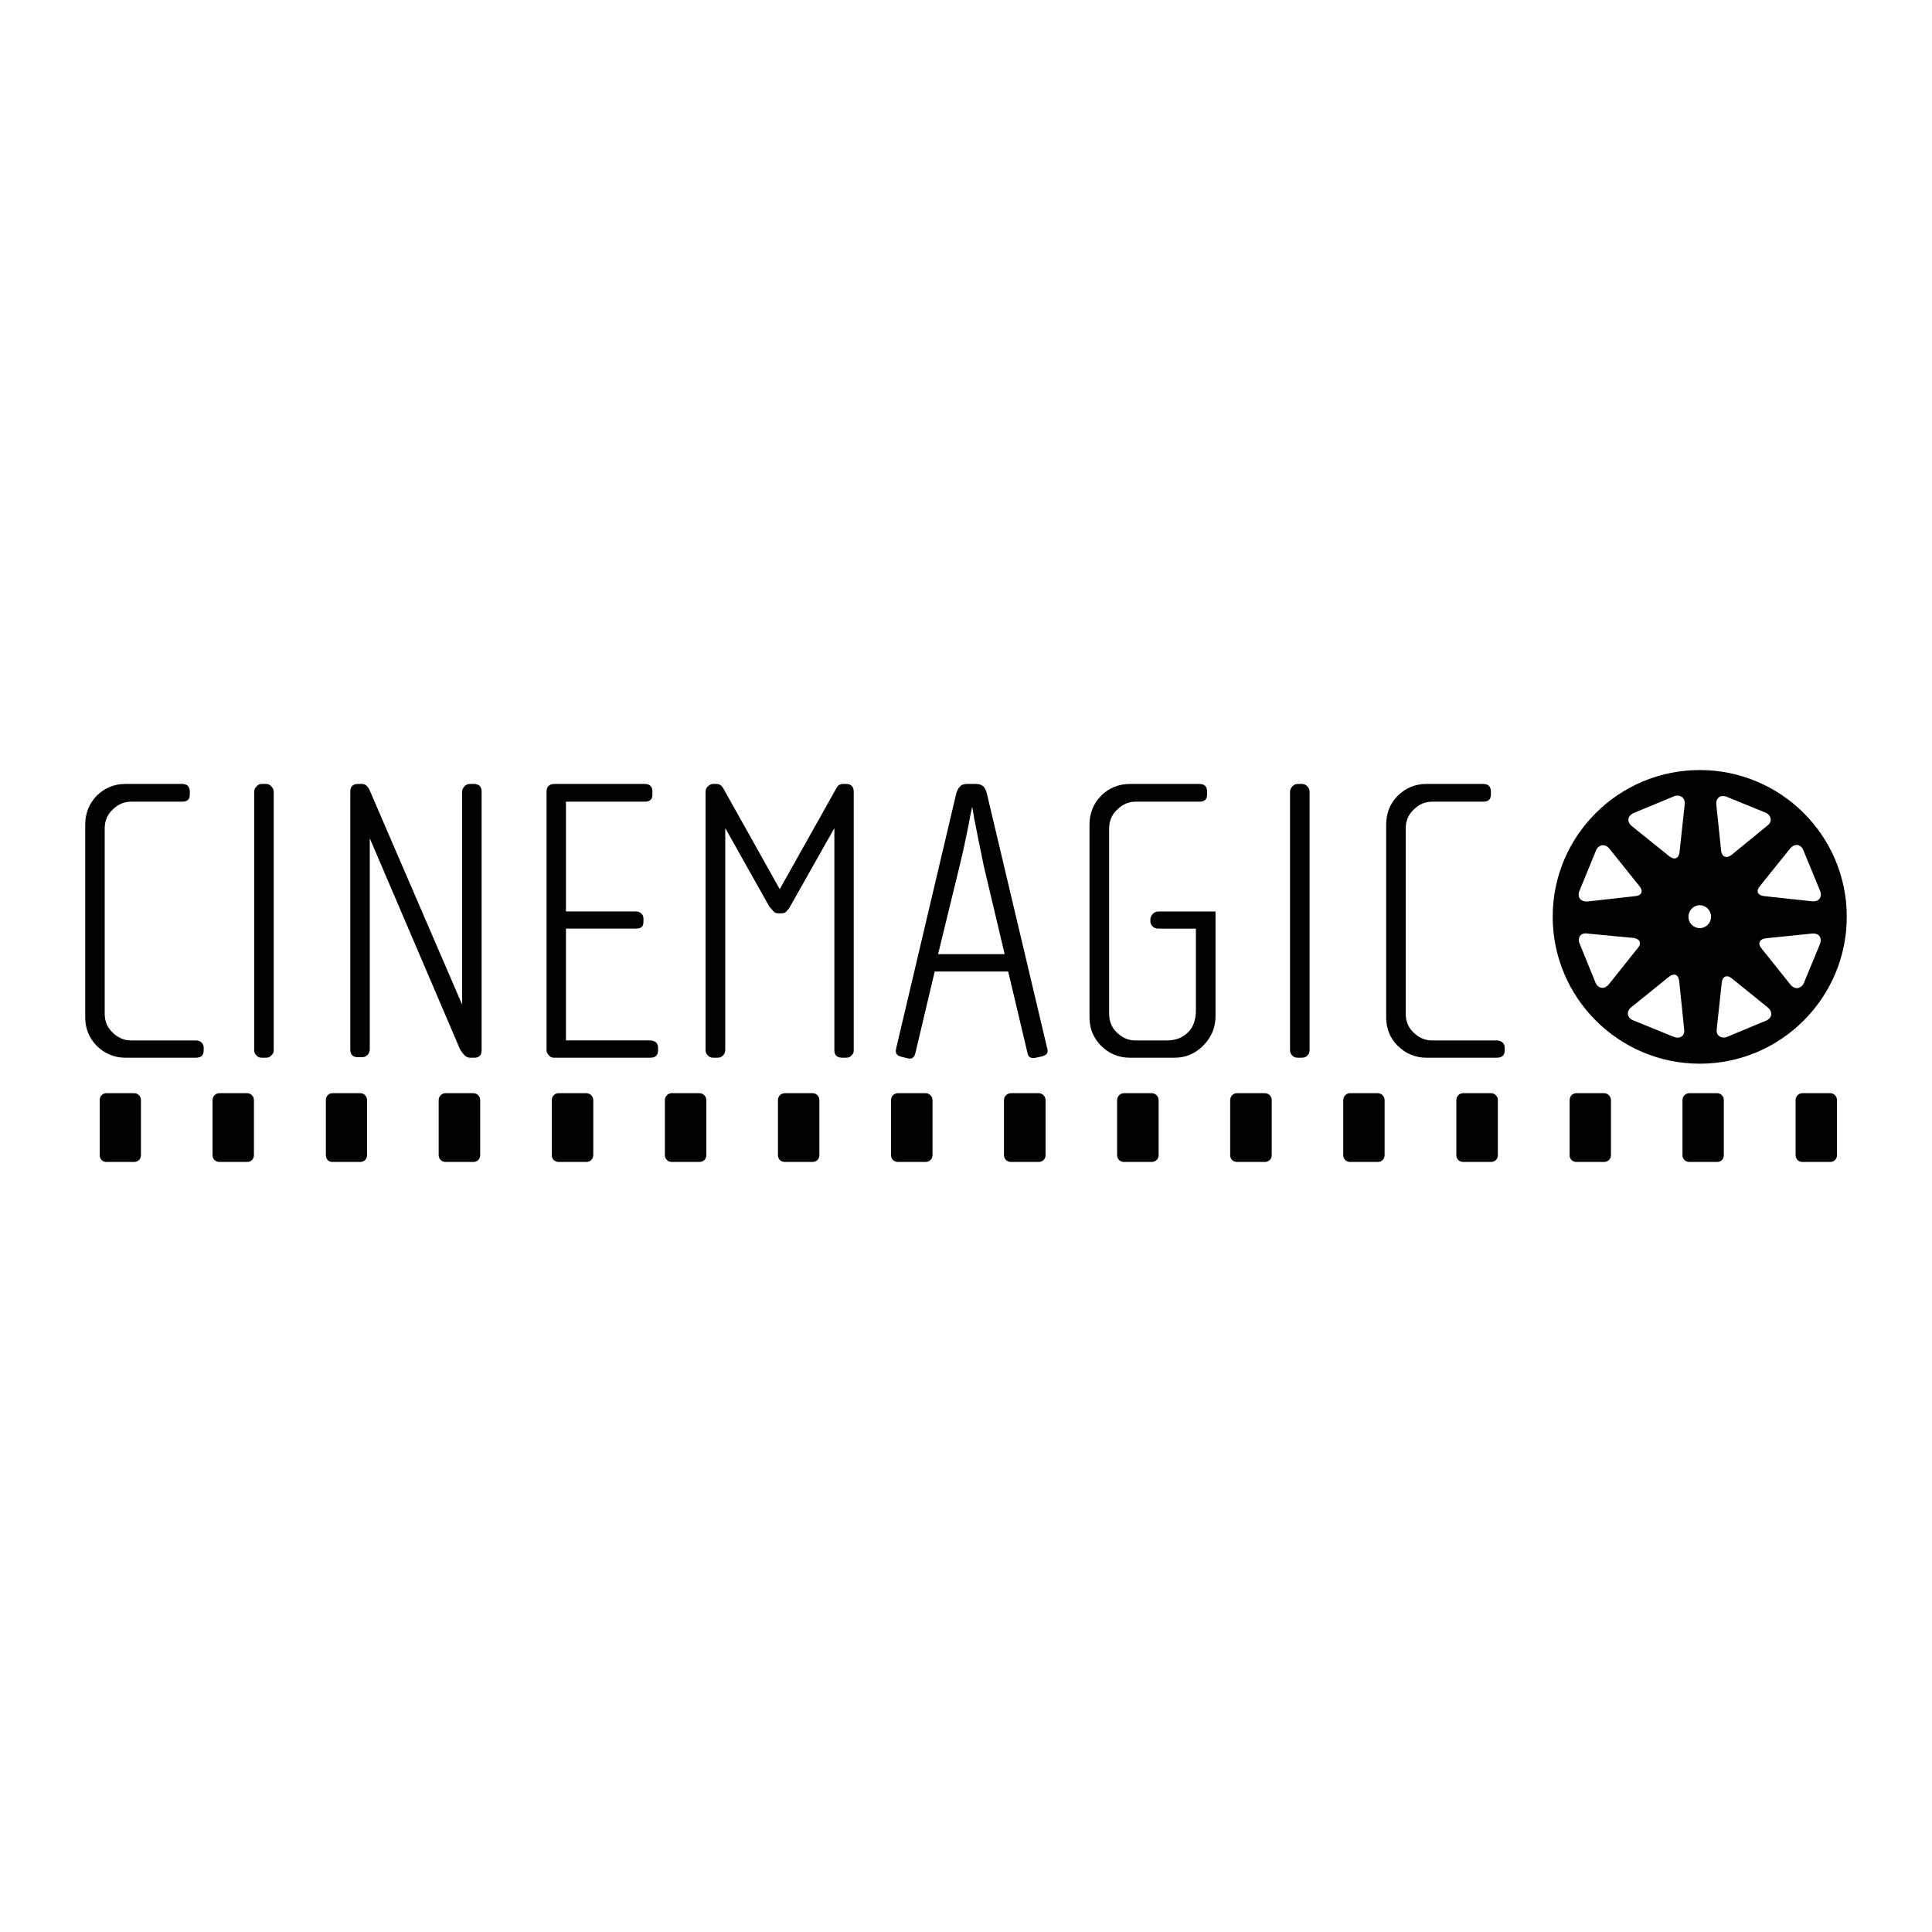 <?xml version="1.0" encoding="utf-8"?>
<!-- Generator: Adobe Illustrator 13.0.0, SVG Export Plug-In . SVG Version: 6.00 Build 14948)  -->
<!DOCTYPE svg PUBLIC "-//W3C//DTD SVG 1.0//EN" "http://www.w3.org/TR/2001/REC-SVG-20010904/DTD/svg10.dtd">
<svg version="1.0" id="Layer_1" xmlns="http://www.w3.org/2000/svg" xmlns:xlink="http://www.w3.org/1999/xlink" x="0px" y="0px"
	 width="192.756px" height="192.756px" viewBox="0 0 192.756 192.756" enable-background="new 0 0 192.756 192.756"
	 xml:space="preserve">
<g>
	<polygon fill-rule="evenodd" clip-rule="evenodd" fill="#FFFFFF" points="0,0 192.756,0 192.756,192.756 0,192.756 0,0 	"/>
	<path fill-rule="evenodd" clip-rule="evenodd" d="M20.322,104.801c0,0.477-0.247,0.726-0.781,0.726h-7.03
		c-1.131,0-2.082-0.417-2.851-1.174c-0.776-0.795-1.157-1.731-1.157-2.853V82.289c0-1.138,0.381-2.113,1.157-2.906
		c0.769-0.769,1.72-1.168,2.851-1.168h5.667c0.51,0,0.757,0.278,0.757,0.764v0.297c0,0.472-0.23,0.707-0.757,0.707h-5.097
		c-0.678,0-1.296,0.249-1.847,0.793c-0.527,0.498-0.788,1.145-0.788,1.854v18.515c0,0.75,0.261,1.367,0.764,1.846
		c0.508,0.509,1.119,0.812,1.84,0.812h6.491c0.199,0,0.376,0.06,0.534,0.168c0.151,0.158,0.247,0.309,0.247,0.539V104.801
		L20.322,104.801z"/>
	<path fill-rule="evenodd" clip-rule="evenodd" d="M27.309,104.781c0,0.206-0.084,0.394-0.235,0.516
		c-0.153,0.182-0.309,0.229-0.534,0.229h-0.412c-0.218,0-0.412-0.048-0.539-0.229c-0.156-0.122-0.23-0.31-0.23-0.516V78.995
		c0-0.199,0.074-0.381,0.23-0.52c0.127-0.187,0.321-0.261,0.539-0.261h0.412c0.225,0,0.381,0.074,0.534,0.261
		c0.151,0.139,0.235,0.321,0.235,0.52V104.781L27.309,104.781z"/>
	<path fill-rule="evenodd" clip-rule="evenodd" d="M48.051,104.781c0,0.479-0.235,0.745-0.695,0.745h-0.503
		c-0.328,0-0.666-0.309-0.999-0.938l-8.96-20.949v21.051c0,0.218-0.074,0.376-0.218,0.546c-0.165,0.182-0.34,0.242-0.57,0.242
		h-0.393c-0.515,0-0.764-0.261-0.764-0.788V78.978c0-0.486,0.249-0.764,0.764-0.764h0.417c0.194,0,0.364,0.074,0.515,0.261
		c0.067,0.06,0.175,0.199,0.249,0.4l9.214,21.36v-21.24c0-0.199,0.079-0.381,0.218-0.52c0.158-0.187,0.345-0.261,0.558-0.261h0.393
		c0.539,0,0.774,0.278,0.774,0.781V104.781L48.051,104.781z"/>
	<path fill-rule="evenodd" clip-rule="evenodd" d="M65.652,104.801c0,0.477-0.256,0.726-0.769,0.726h-9.646
		c-0.158,0-0.328-0.048-0.479-0.249c-0.164-0.168-0.23-0.309-0.23-0.496V78.995c0-0.503,0.267-0.781,0.793-0.781h9.003
		c0.52,0,0.769,0.278,0.769,0.764v0.297c0,0.472-0.249,0.707-0.745,0.707h-7.882v10.953h6.944c0.213,0,0.395,0.048,0.558,0.187
		c0.17,0.153,0.23,0.321,0.23,0.521v0.321c0,0.484-0.23,0.683-0.75,0.683h-6.981v11.154h8.391c0.213,0,0.388,0.06,0.564,0.168
		c0.163,0.158,0.23,0.309,0.23,0.539V104.801L65.652,104.801z"/>
	<path fill-rule="evenodd" clip-rule="evenodd" d="M85.178,104.781c0,0.206-0.055,0.394-0.225,0.516
		c-0.132,0.182-0.309,0.229-0.532,0.229h-0.412c-0.515,0-0.764-0.267-0.764-0.745v-22.16l-4.419,7.83
		c-0.108,0.199-0.23,0.345-0.376,0.484c-0.127,0.17-0.338,0.187-0.587,0.187h-0.151c-0.194,0-0.381-0.017-0.532-0.187
		c-0.169-0.182-0.304-0.345-0.424-0.484l-4.397-7.83v22.16c0,0.206-0.091,0.394-0.218,0.516c-0.163,0.182-0.35,0.229-0.568,0.229
		h-0.395c-0.23,0-0.41-0.048-0.563-0.229c-0.144-0.122-0.223-0.31-0.223-0.516V78.995c0-0.218,0.084-0.417,0.254-0.551
		c0.151-0.156,0.333-0.23,0.508-0.23h0.333c0.316,0,0.534,0.17,0.685,0.46l5.624,10.038l5.631-10.038
		c0.122-0.29,0.357-0.46,0.678-0.46h0.315c0.508,0,0.757,0.278,0.757,0.781V104.781L85.178,104.781z"/>
	<path fill-rule="evenodd" clip-rule="evenodd" d="M93.593,95.198l2.144-8.792c0.369-1.519,0.661-2.905,0.896-4.091
		c0.091-0.51,0.201-1.14,0.357-1.83c0.086,0.388,0.146,0.769,0.182,1.059c0.399,2.035,0.739,3.664,0.981,4.862l2.082,8.792H93.593
		L93.593,95.198z M98.455,79.153c-0.108-0.376-0.235-0.635-0.389-0.726c-0.175-0.139-0.393-0.213-0.659-0.213H96.5
		c-0.333,0-0.57,0.074-0.716,0.261c-0.151,0.139-0.266,0.338-0.362,0.618l-6.019,25.538c-0.096,0.417,0.048,0.666,0.467,0.787
		l0.642,0.156c0.429,0.146,0.69-0.048,0.805-0.465l1.938-8.18h7.332l1.938,8.18c0.084,0.41,0.381,0.508,0.824,0.417l0.678-0.146
		c0.199-0.084,0.333-0.145,0.424-0.271c0.084-0.122,0.091-0.272,0.036-0.479L98.455,79.153L98.455,79.153z"/>
	<path fill-rule="evenodd" clip-rule="evenodd" d="M121.273,101.393c0,1.138-0.412,2.088-1.217,2.917
		c-0.793,0.8-1.744,1.217-2.846,1.217h-4.498c-1.133,0-2.064-0.417-2.846-1.174c-0.78-0.795-1.168-1.731-1.168-2.853V82.289
		c0-1.138,0.388-2.113,1.168-2.906c0.781-0.769,1.744-1.168,2.864-1.168h6.956c0.503,0,0.745,0.278,0.745,0.764v0.297
		c0,0.472-0.242,0.707-0.745,0.707h-6.376c-0.701,0-1.301,0.249-1.847,0.793c-0.538,0.498-0.805,1.145-0.805,1.854v18.515
		c0,0.75,0.254,1.367,0.745,1.846c0.526,0.509,1.126,0.812,1.84,0.812h3.245c0.867,0,1.563-0.321,2.064-0.831
		c0.498-0.477,0.764-1.246,0.764-2.196v-8.126h-3.662c-0.268,0-0.485-0.048-0.637-0.199c-0.151-0.139-0.242-0.326-0.242-0.508
		v-0.237c0-0.139,0.067-0.321,0.219-0.502c0.146-0.182,0.375-0.266,0.678-0.266h5.6V101.393L121.273,101.393z"/>
	<path fill-rule="evenodd" clip-rule="evenodd" d="M130.658,104.781c0,0.206-0.078,0.394-0.206,0.516
		c-0.169,0.182-0.346,0.229-0.557,0.229h-0.419c-0.218,0-0.393-0.048-0.551-0.229c-0.144-0.122-0.218-0.31-0.218-0.516V78.995
		c0-0.199,0.074-0.381,0.218-0.52c0.158-0.187,0.333-0.261,0.551-0.261h0.419c0.211,0,0.388,0.074,0.557,0.261
		c0.128,0.139,0.206,0.321,0.206,0.52V104.781L130.658,104.781z"/>
	<path fill-rule="evenodd" clip-rule="evenodd" d="M150.123,104.801c0,0.477-0.261,0.726-0.781,0.726h-7.041
		c-1.107,0-2.053-0.417-2.839-1.174c-0.793-0.795-1.163-1.731-1.163-2.853V82.289c0-1.138,0.37-2.113,1.163-2.906
		c0.786-0.769,1.731-1.168,2.839-1.168h5.697c0.491,0,0.751,0.278,0.751,0.764v0.297c0,0.472-0.26,0.707-0.751,0.707h-5.097
		c-0.697,0-1.327,0.249-1.858,0.793c-0.534,0.498-0.795,1.145-0.795,1.854v18.515c0,0.75,0.261,1.367,0.757,1.846
		c0.521,0.509,1.12,0.812,1.847,0.812h6.49c0.201,0,0.364,0.06,0.521,0.168c0.17,0.158,0.261,0.309,0.261,0.539V104.801
		L150.123,104.801z"/>
	<path fill-rule="evenodd" clip-rule="evenodd" d="M14.061,115.238c0,0.43-0.295,0.69-0.695,0.69h-2.761
		c-0.357,0-0.659-0.261-0.659-0.69v-5.486c0-0.374,0.302-0.69,0.659-0.69h2.761c0.4,0,0.695,0.316,0.695,0.69V115.238
		L14.061,115.238z"/>
	<path fill-rule="evenodd" clip-rule="evenodd" d="M25.335,115.238c0,0.43-0.309,0.69-0.683,0.69h-2.756
		c-0.374,0-0.69-0.261-0.69-0.69v-5.486c0-0.374,0.316-0.69,0.69-0.69h2.756c0.374,0,0.683,0.316,0.683,0.69V115.238L25.335,115.238
		z"/>
	<path fill-rule="evenodd" clip-rule="evenodd" d="M36.621,115.238c0,0.43-0.309,0.69-0.69,0.69h-2.761
		c-0.375,0-0.659-0.261-0.659-0.69v-5.486c0-0.374,0.283-0.69,0.659-0.69h2.761c0.381,0,0.69,0.316,0.69,0.69V115.238
		L36.621,115.238z"/>
	<path fill-rule="evenodd" clip-rule="evenodd" d="M47.907,115.238c0,0.43-0.304,0.69-0.685,0.69h-2.766
		c-0.364,0-0.69-0.261-0.69-0.69v-5.486c0-0.374,0.326-0.69,0.69-0.69h2.766c0.381,0,0.685,0.316,0.685,0.69V115.238L47.907,115.238
		z"/>
	<path fill-rule="evenodd" clip-rule="evenodd" d="M59.191,115.238c0,0.43-0.319,0.69-0.695,0.69h-2.754
		c-0.376,0-0.691-0.261-0.691-0.69v-5.486c0-0.374,0.315-0.69,0.691-0.69h2.754c0.376,0,0.695,0.316,0.695,0.69V115.238
		L59.191,115.238z"/>
	<path fill-rule="evenodd" clip-rule="evenodd" d="M70.472,115.238c0,0.43-0.316,0.69-0.697,0.69h-2.75
		c-0.369,0-0.69-0.261-0.69-0.69v-5.486c0-0.374,0.321-0.69,0.69-0.69h2.75c0.381,0,0.697,0.316,0.697,0.69V115.238L70.472,115.238z
		"/>
	<path fill-rule="evenodd" clip-rule="evenodd" d="M81.75,115.238c0,0.43-0.309,0.69-0.697,0.69h-2.735
		c-0.4,0-0.702-0.261-0.702-0.69v-5.486c0-0.374,0.302-0.69,0.702-0.69h2.735c0.388,0,0.697,0.316,0.697,0.69V115.238L81.75,115.238
		z"/>
	<path fill-rule="evenodd" clip-rule="evenodd" d="M93.037,115.238c0,0.43-0.333,0.69-0.702,0.69h-2.756
		c-0.362,0-0.683-0.261-0.683-0.69v-5.486c0-0.374,0.321-0.69,0.683-0.69h2.756c0.369,0,0.702,0.316,0.702,0.69V115.238
		L93.037,115.238z"/>
	<path fill-rule="evenodd" clip-rule="evenodd" d="M104.315,115.238c0,0.43-0.302,0.69-0.702,0.69h-2.742
		c-0.376,0-0.704-0.261-0.704-0.69v-5.486c0-0.374,0.328-0.69,0.704-0.69h2.742c0.4,0,0.702,0.316,0.702,0.69V115.238
		L104.315,115.238z"/>
	<path fill-rule="evenodd" clip-rule="evenodd" d="M115.595,115.238c0,0.43-0.326,0.69-0.702,0.69h-2.755
		c-0.356,0-0.685-0.261-0.685-0.69v-5.486c0-0.374,0.328-0.69,0.685-0.69h2.755c0.376,0,0.702,0.316,0.702,0.69V115.238
		L115.595,115.238z"/>
	<path fill-rule="evenodd" clip-rule="evenodd" d="M126.881,115.238c0,0.43-0.314,0.69-0.69,0.69h-2.767
		c-0.383,0-0.689-0.261-0.689-0.69v-5.486c0-0.374,0.307-0.69,0.689-0.69h2.767c0.376,0,0.69,0.316,0.69,0.69V115.238
		L126.881,115.238z"/>
	<path fill-rule="evenodd" clip-rule="evenodd" d="M138.143,115.238c0,0.43-0.31,0.69-0.686,0.69h-2.754
		c-0.376,0-0.686-0.261-0.686-0.69v-5.486c0-0.374,0.31-0.69,0.686-0.69h2.754c0.376,0,0.686,0.316,0.686,0.69V115.238
		L138.143,115.238z"/>
	<path fill-rule="evenodd" clip-rule="evenodd" d="M149.44,115.238c0,0.43-0.31,0.69-0.691,0.69h-2.755
		c-0.394,0-0.695-0.261-0.695-0.69v-5.486c0-0.374,0.302-0.69,0.695-0.69h2.755c0.382,0,0.691,0.316,0.691,0.69V115.238
		L149.44,115.238z"/>
	<path fill-rule="evenodd" clip-rule="evenodd" d="M160.725,115.238c0,0.43-0.326,0.69-0.695,0.69h-2.737
		c-0.405,0-0.69-0.261-0.69-0.69v-5.486c0-0.374,0.285-0.69,0.69-0.69h2.737c0.369,0,0.695,0.316,0.695,0.69V115.238
		L160.725,115.238z"/>
	<path fill-rule="evenodd" clip-rule="evenodd" d="M171.986,115.238c0,0.43-0.303,0.69-0.678,0.69h-2.755
		c-0.383,0-0.69-0.261-0.69-0.69v-5.486c0-0.374,0.308-0.69,0.69-0.69h2.755c0.375,0,0.678,0.316,0.678,0.69V115.238
		L171.986,115.238z"/>
	<path fill-rule="evenodd" clip-rule="evenodd" d="M183.277,115.238c0,0.43-0.31,0.69-0.684,0.69h-2.749
		c-0.393,0-0.697-0.261-0.697-0.69v-5.486c0-0.374,0.305-0.69,0.697-0.69h2.749c0.374,0,0.684,0.316,0.684,0.69V115.238
		L183.277,115.238z"/>
	<path fill-rule="evenodd" clip-rule="evenodd" d="M169.589,76.828c-8.089,0-14.676,6.546-14.676,14.634
		c0,8.083,6.587,14.663,14.676,14.663c8.083,0,14.663-6.58,14.663-14.663C184.252,83.374,177.672,76.828,169.589,76.828
		L169.589,76.828z M179.876,84.717l1.749,4.251c0.169,0.599-0.207,1.016-0.824,0.956l-4.812-0.52
		c-0.637-0.079-0.816-0.498-0.412-0.987l3.04-3.779C179.004,84.178,179.572,84.178,179.876,84.717L179.876,84.717z M157.541,88.985
		l1.725-4.213c0.32-0.551,0.896-0.594,1.29-0.115l3.033,3.778c0.376,0.472,0.206,0.908-0.417,0.97l-4.802,0.539
		C157.746,89.984,157.376,89.567,157.541,88.985L157.541,88.985z M159.223,98.135l-1.658-4.076c-0.175-0.599,0.206-1.028,0.806-0.92
		l4.637,0.443c0.605,0.096,0.812,0.539,0.395,1.004l-2.895,3.626C160.102,98.702,159.544,98.667,159.223,98.135L159.223,98.135z
		 M167.076,103.48l-4.232-1.72c-0.539-0.309-0.575-0.891-0.096-1.267l3.782-3.052c0.474-0.374,0.915-0.234,1,0.412l0.502,4.869
		C168.105,103.299,167.675,103.661,167.076,103.48L167.076,103.48z M168.082,80.255l-0.515,4.771c-0.074,0.63-0.516,0.8-0.994,0.424
		l-3.766-3.027c-0.483-0.4-0.46-0.939,0.091-1.272l4.226-1.749C167.718,79.275,168.153,79.644,168.082,80.255L168.082,80.255z
		 M169.589,92.6c-0.618,0-1.133-0.496-1.133-1.138c0-0.63,0.515-1.15,1.133-1.15c0.61,0,1.125,0.52,1.125,1.15
		C170.714,92.104,170.199,92.6,169.589,92.6L169.589,92.6z M172.197,79.462l4.038,1.653c0.527,0.309,0.589,0.908,0.086,1.265
		l-3.585,2.932c-0.496,0.369-0.944,0.175-1.017-0.424l-0.483-4.613C171.169,79.656,171.593,79.292,172.197,79.462L172.197,79.462z
		 M176.29,101.79l-4.05,1.69c-0.582,0.156-1.018-0.182-0.968-0.757l0.508-4.687c0.06-0.611,0.503-0.829,0.993-0.43l3.62,2.925
		C176.86,100.913,176.824,101.5,176.29,101.79L176.29,101.79z M181.612,94.102l-1.672,4.057c-0.325,0.527-0.896,0.568-1.289,0.097
		l-2.917-3.646c-0.395-0.489-0.193-0.908,0.417-0.992l4.649-0.479C181.401,93.079,181.782,93.459,181.612,94.102L181.612,94.102z"/>
</g>
</svg>
